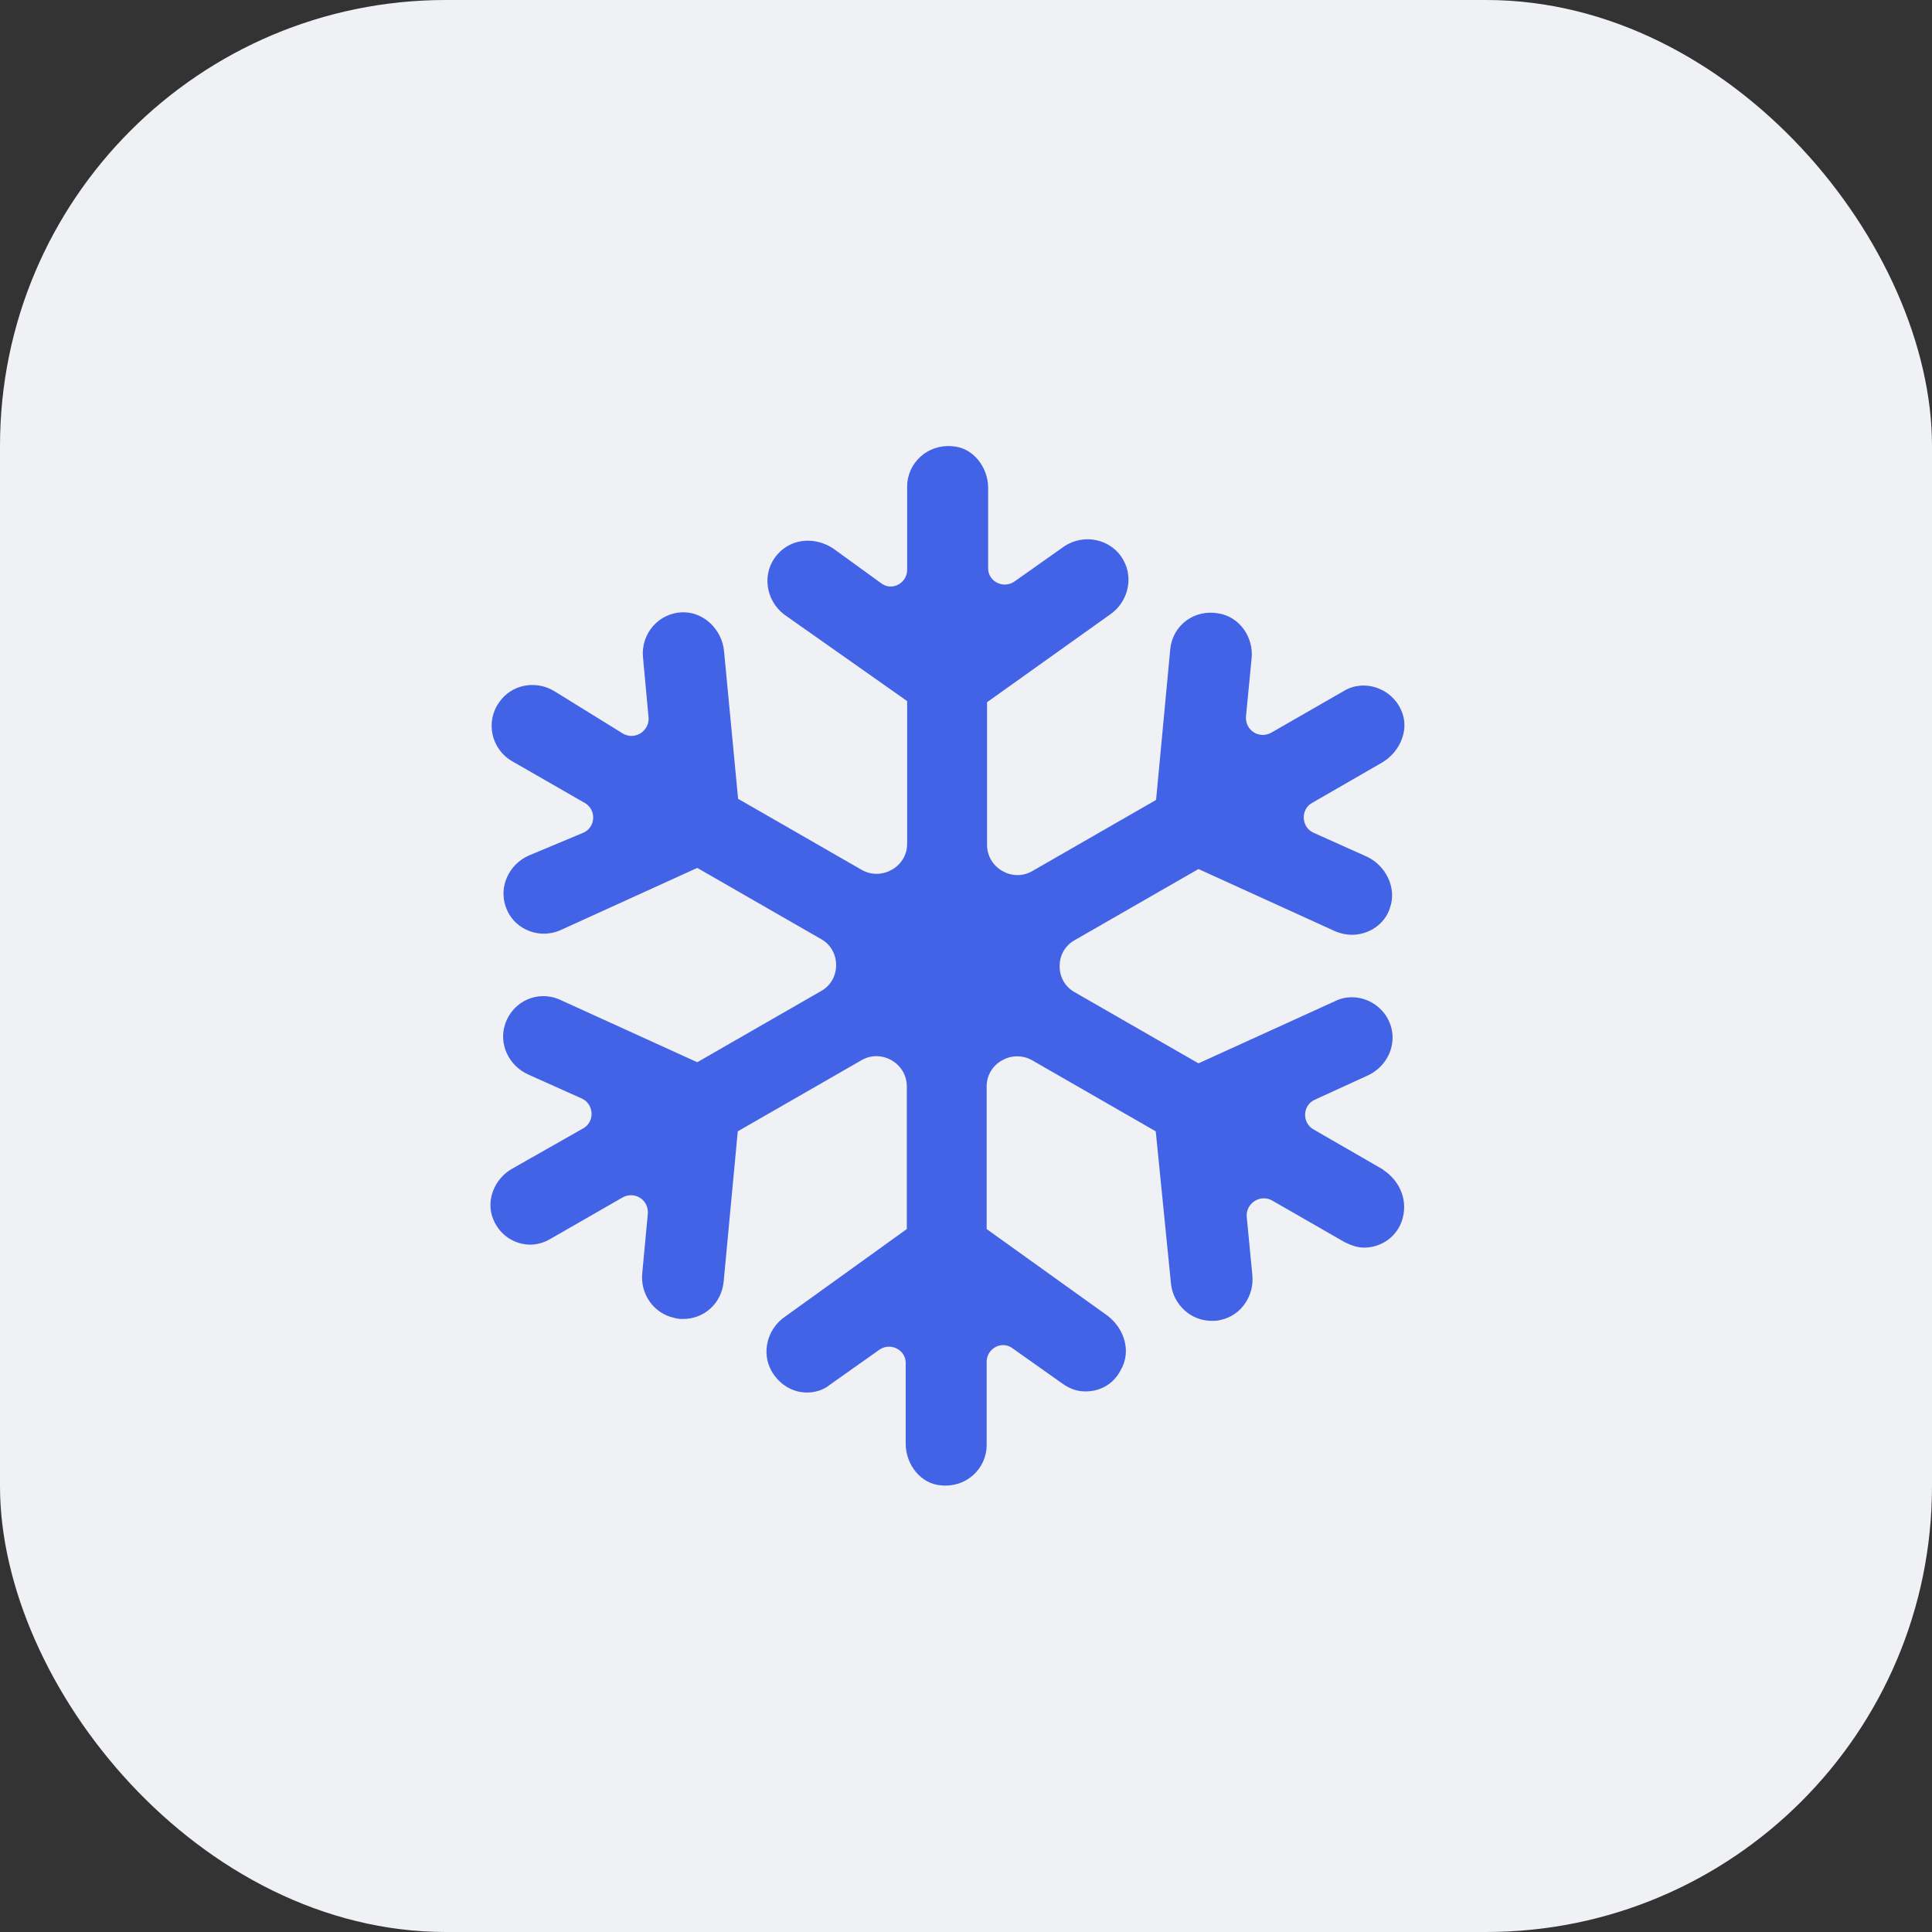 <svg width="52" height="52" viewBox="0 0 52 52" fill="none" xmlns="http://www.w3.org/2000/svg">
<rect x="0" y="0" width="52" height="52" fill="#333333" stroke="none"/>
<rect width="52" height="52" rx="12" fill="#F0F1F5"/>
<path d="M37.246 31.49L35.356 30.4C35.036 30.22 35.056 29.75 35.386 29.6L36.806 28.95C37.337 28.71 37.606 28.12 37.426 27.59C37.217 26.97 36.507 26.67 35.947 26.94L32.257 28.62L28.916 26.7C28.387 26.4 28.387 25.61 28.916 25.31L32.257 23.39L35.947 25.07C36.096 25.13 36.246 25.16 36.386 25.16C36.827 25.16 37.276 24.89 37.416 24.42C37.596 23.89 37.297 23.3 36.797 23.06L35.346 22.41C35.026 22.26 34.996 21.79 35.316 21.61L37.206 20.52C37.706 20.22 37.947 19.6 37.706 19.1C37.437 18.51 36.706 18.27 36.166 18.6L34.217 19.72C33.897 19.9 33.507 19.66 33.536 19.28L33.687 17.72C33.746 17.16 33.367 16.6 32.797 16.51C32.147 16.39 31.556 16.83 31.497 17.48L31.116 21.53L27.776 23.45C27.247 23.75 26.567 23.36 26.567 22.74V18.9L29.877 16.54C30.346 16.22 30.526 15.57 30.227 15.06C29.907 14.5 29.166 14.35 28.637 14.71L27.306 15.65C27.006 15.86 26.596 15.65 26.596 15.3V13.13C26.596 12.57 26.186 12.04 25.627 12.01C24.977 11.95 24.416 12.45 24.416 13.1V15.34C24.416 15.69 24.006 15.93 23.706 15.69L22.436 14.77C21.966 14.45 21.317 14.47 20.927 14.92C20.486 15.42 20.607 16.16 21.107 16.54L24.416 18.87V22.71C24.416 23.33 23.736 23.71 23.206 23.42L19.866 21.5L19.486 17.51C19.427 16.95 18.956 16.48 18.396 16.48C17.747 16.48 17.247 17.04 17.306 17.69L17.456 19.31C17.486 19.66 17.107 19.93 16.776 19.75L14.916 18.6C14.416 18.3 13.767 18.42 13.437 18.9C13.056 19.43 13.226 20.17 13.787 20.49L15.736 21.61C16.056 21.79 16.037 22.26 15.707 22.41L14.226 23.03C13.697 23.27 13.427 23.86 13.607 24.39C13.757 24.86 14.197 25.13 14.636 25.13C14.787 25.13 14.937 25.1 15.076 25.04L18.767 23.36L22.107 25.28C22.637 25.58 22.637 26.37 22.107 26.67L18.767 28.59L15.076 26.91C14.486 26.64 13.806 26.94 13.597 27.56C13.416 28.09 13.687 28.68 14.216 28.92L15.666 29.57C15.986 29.72 16.017 30.19 15.697 30.37L13.777 31.46C13.306 31.73 13.066 32.32 13.277 32.82C13.457 33.26 13.867 33.5 14.277 33.5C14.457 33.5 14.656 33.44 14.806 33.35L16.756 32.23C17.076 32.05 17.466 32.29 17.436 32.67L17.287 34.26C17.227 34.82 17.587 35.35 18.146 35.47C18.236 35.5 18.326 35.5 18.387 35.5C18.947 35.5 19.416 35.09 19.477 34.5L19.857 30.45L23.197 28.53C23.727 28.23 24.407 28.62 24.407 29.24V33.08L21.127 35.44C20.657 35.76 20.477 36.41 20.776 36.92C20.986 37.27 21.337 37.48 21.716 37.48C21.927 37.48 22.157 37.42 22.337 37.27L23.666 36.33C23.966 36.12 24.377 36.33 24.377 36.68V38.86C24.377 39.42 24.787 39.95 25.346 39.98C25.997 40.04 26.556 39.54 26.556 38.89V36.65C26.556 36.3 26.966 36.06 27.267 36.3L28.596 37.24C28.806 37.39 29.006 37.45 29.216 37.45C29.596 37.45 29.956 37.27 30.157 36.89C30.456 36.39 30.276 35.77 29.806 35.41L26.556 33.08V29.24C26.556 28.62 27.236 28.24 27.767 28.53L31.107 30.45L31.517 34.55C31.576 35.11 32.047 35.55 32.606 35.55C32.697 35.55 32.786 35.55 32.877 35.52C33.407 35.4 33.767 34.87 33.706 34.31L33.556 32.75C33.526 32.4 33.907 32.13 34.236 32.31L36.187 33.43C36.367 33.52 36.536 33.58 36.717 33.58C37.127 33.58 37.547 33.34 37.717 32.9C37.926 32.34 37.687 31.78 37.217 31.48L37.246 31.49Z" fill="#4363E6"/>
</svg>
